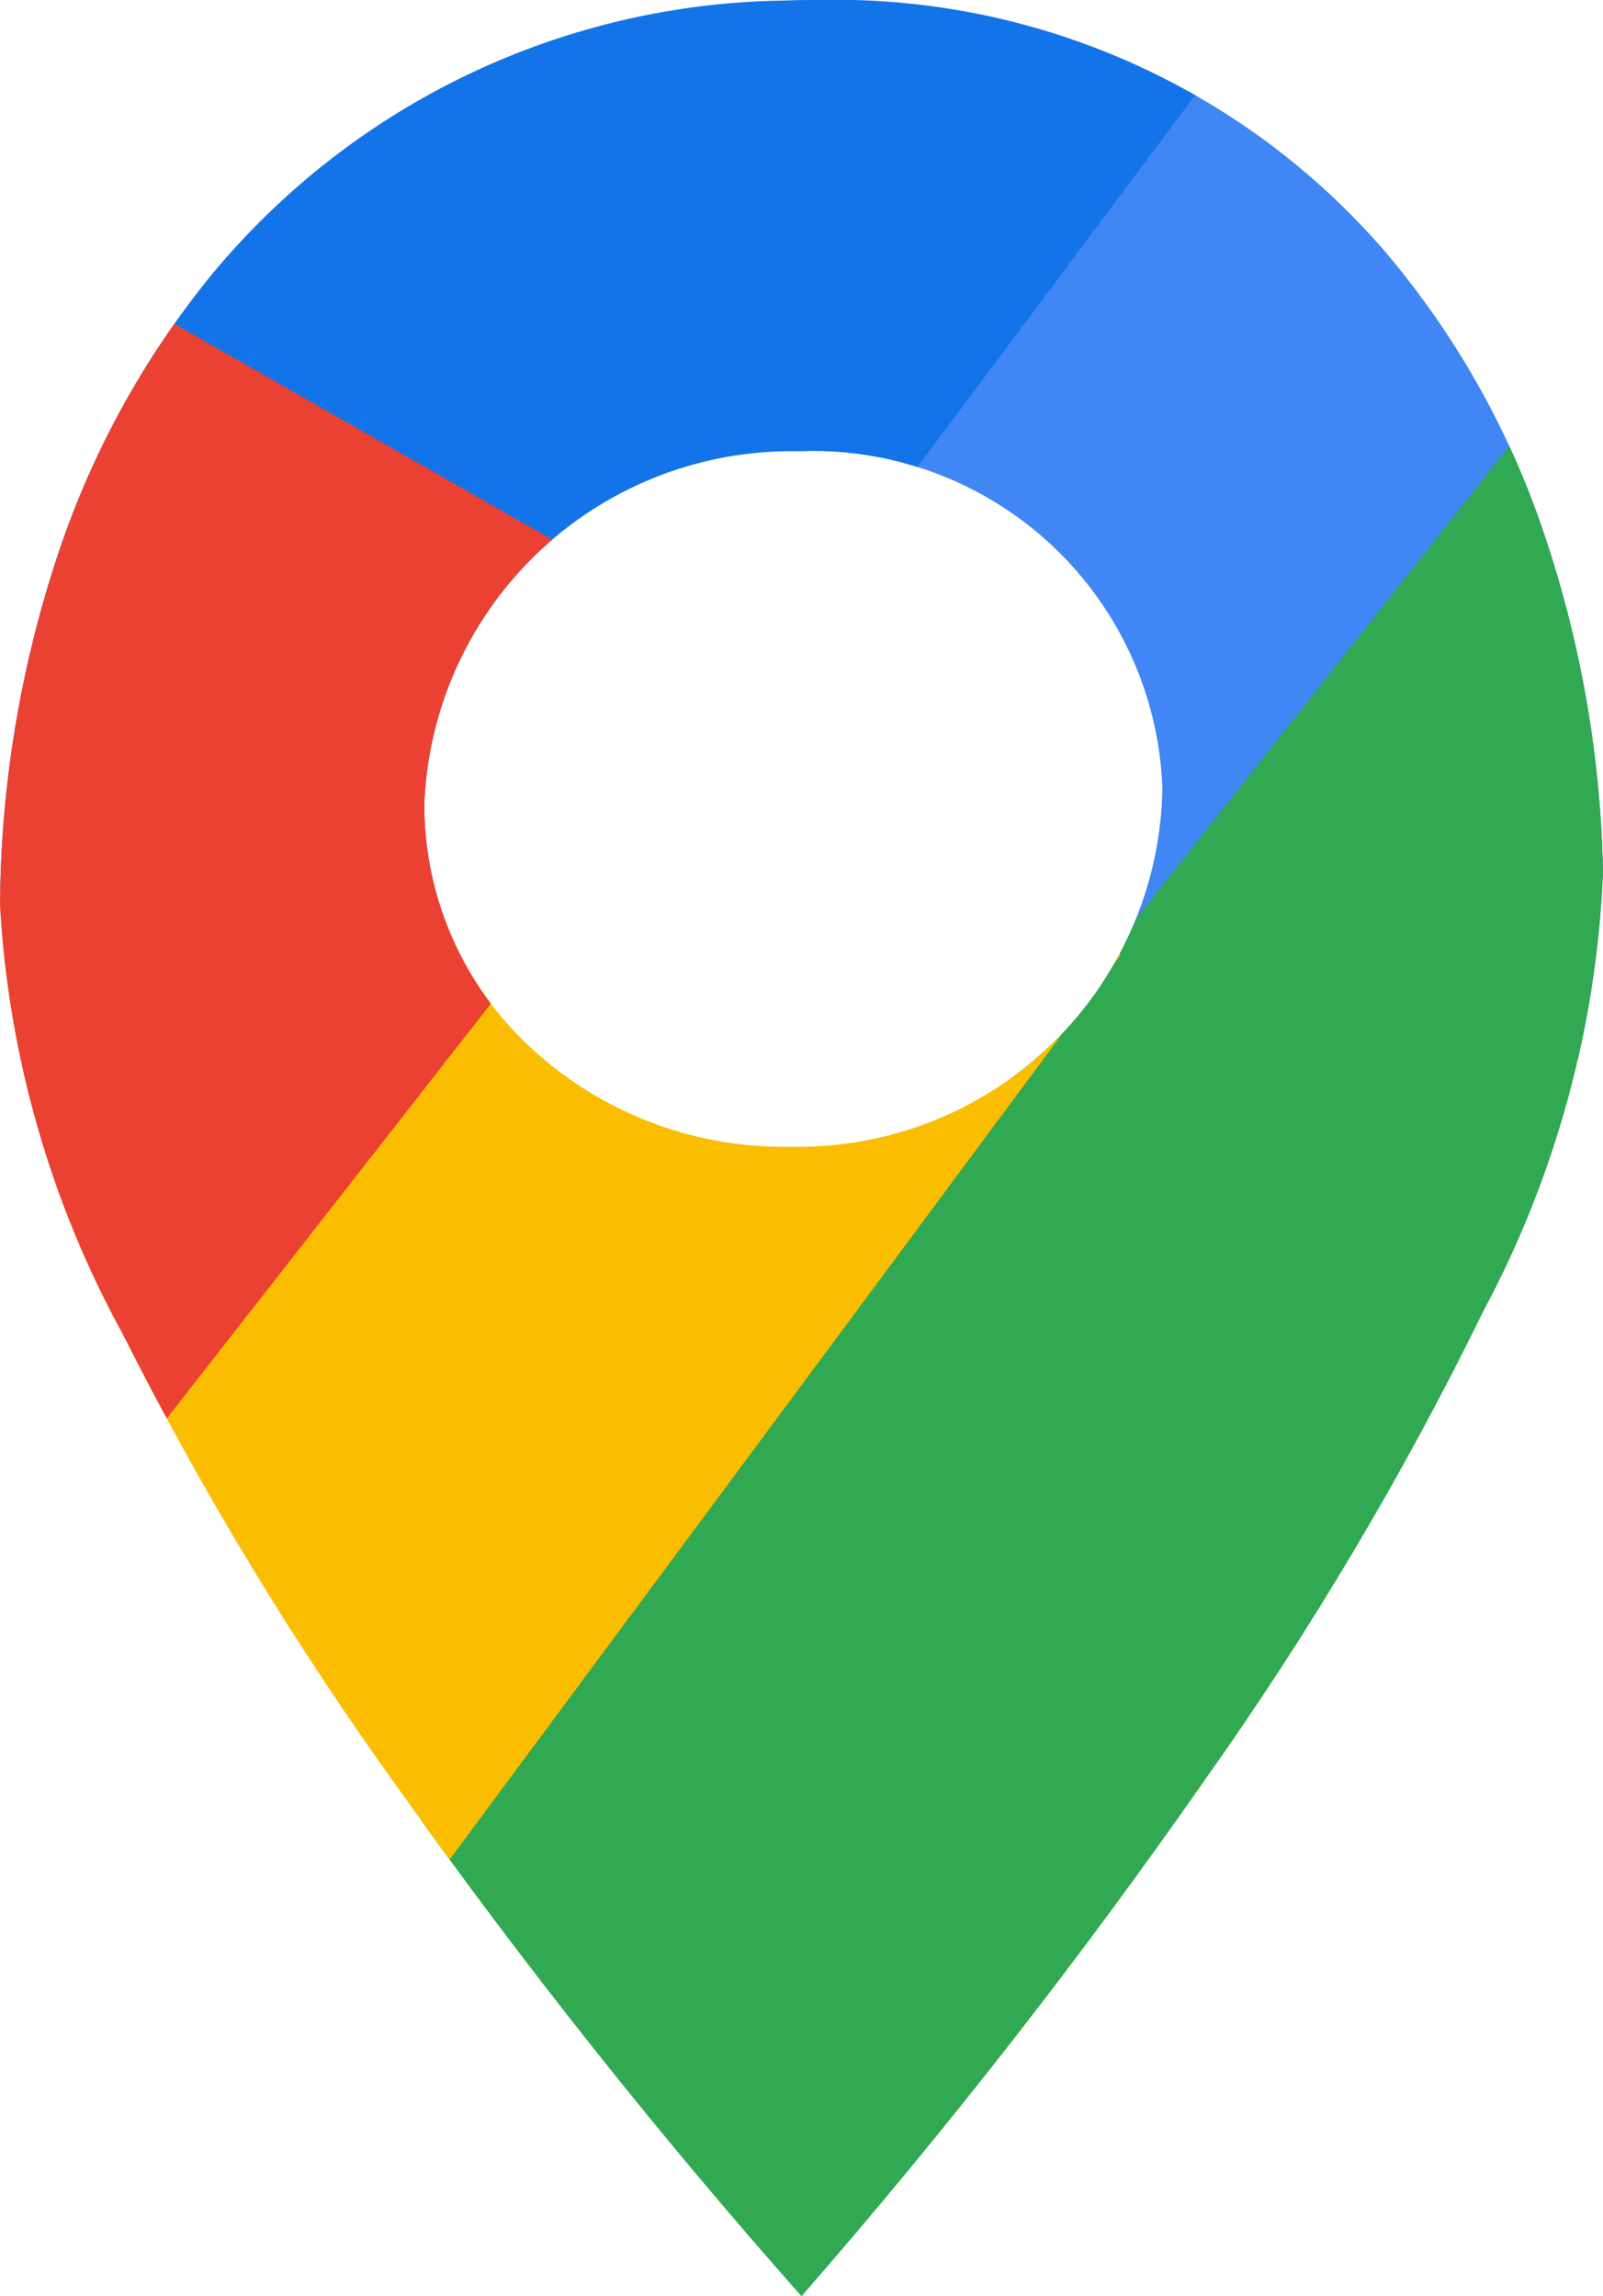 <svg xmlns="http://www.w3.org/2000/svg" xmlns:xlink="http://www.w3.org/1999/xlink" width="22" height="31.516" viewBox="0 0 22 31.516">
  <defs>
    <clipPath id="clip-path">
      <path id="减去_13" data-name="减去 13" d="M11,31.516h0a82.739,82.739,0,0,1-5.528-6.962,46.031,46.031,0,0,1-3.784-6.239A13.839,13.839,0,0,1,0,12.428,15.556,15.556,0,0,1,.771,7.684a12.131,12.131,0,0,1,2.122-3.9A10.378,10.378,0,0,1,10.787.007C10.93,0,11.074,0,11.215,0a9.957,9.957,0,0,1,7.8,3.46,11.743,11.743,0,0,1,2.154,3.8A15.442,15.442,0,0,1,22,11.975,14,14,0,0,1,20.356,18a46.248,46.248,0,0,1-3.79,6.387A83.04,83.04,0,0,1,11,31.516ZM10.972,6.193l-.149,0a5.04,5.04,0,0,0-5,4.848,4.529,4.529,0,0,0,1.462,3.339A5.1,5.1,0,0,0,10.79,15.74h.1a5,5,0,0,0,5.063-4.923A4.8,4.8,0,0,0,10.972,6.193Z" transform="translate(0)" fill="#eb4132" stroke="rgba(0,0,0,0)" stroke-miterlimit="10" stroke-width="1"/>
    </clipPath>
  </defs>
  <g id="蒙版组_8" data-name="蒙版组 8" clip-path="url(#clip-path)">
    <path id="路径_39" data-name="路径 39" d="M1331.117,3797,1312,3822.2l7,1.118,15.08,2.409" transform="translate(-1304.122 -3809.878)" fill="#4086f4"/>
    <path id="路径_38" data-name="路径 38" d="M25.8,0,22.068,38.63,0,35.152" transform="matrix(0.999, 0.035, -0.035, 0.999, 0.672, -2.044)" fill="#30a952"/>
    <path id="路径_40" data-name="路径 40" d="M1333,3829.479l-21-3.528,39.617-21.38" transform="translate(-1325.661 -3816.045)" fill="#1374e9"/>
    <path id="路径_41" data-name="路径 41" d="M1338.218,3807.983,1312,3825.292l20.224,1.613,12.051-16.245Z" transform="translate(-1328.892 -3797.556)" fill="#fbbd00"/>
    <path id="路径_44" data-name="路径 44" d="M1185.943,3787.8,1182,3798.268l3.943,8.3,10.139-12.976" transform="translate(-1185.645 -3784.552)" fill="#eb4132"/>
  </g>
</svg>
